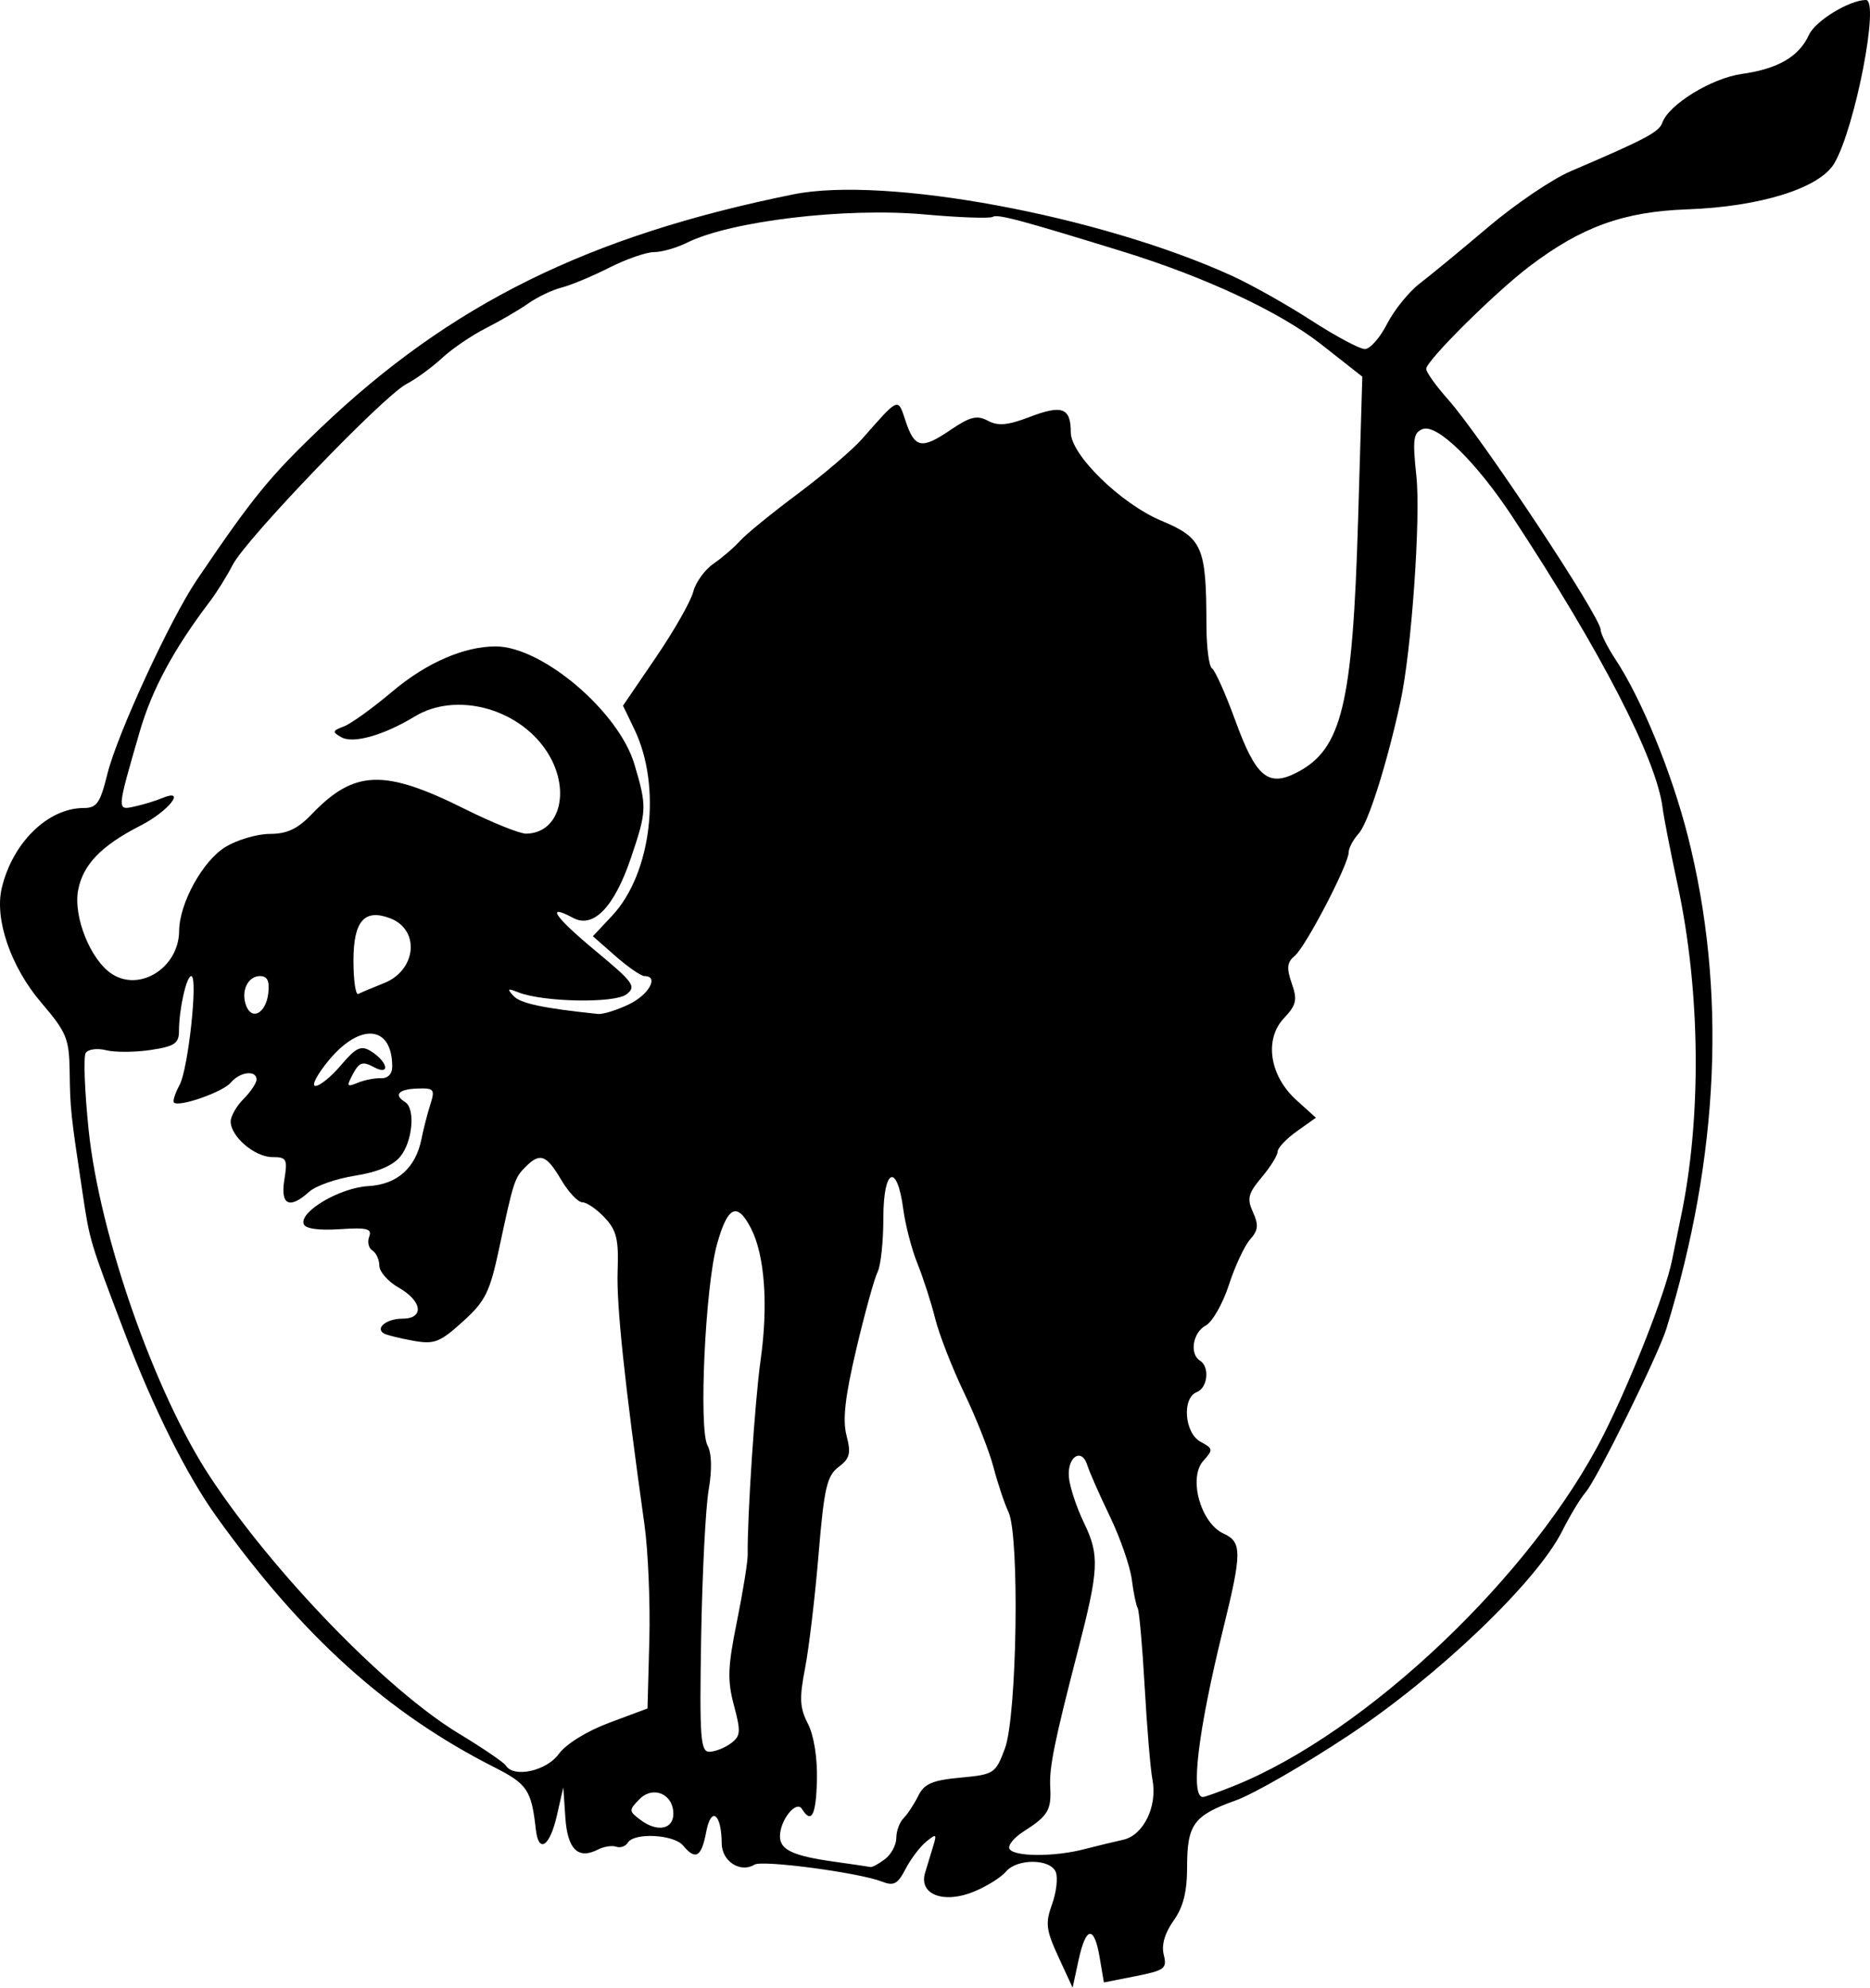 <?xml version="1.0" encoding="UTF-8" standalone="no"?>
<svg
   xmlns="http://www.w3.org/2000/svg"
   xmlns:cc="https://creativecommons.org/ns#"
   xmlns:dc="http://purl.org/dc/elements/1.1/"
   xmlns:rdf="http://www.w3.org/1999/02/22-rdf-syntax-ns#"
   version="1.0"
   height="328"
   width="308.664">
  <title>Anarchist black GNU</title>
  <path
     d="m 174.701,322.91 c -2.044,-4.437 -2.179,-5.55 -1.053,-8.666 0.711,-1.966 0.993,-4.356 0.627,-5.31 -0.859,-2.24 -6.411,-2.289 -8.25,-0.073 -0.758,0.914 -3.094,2.378 -5.189,3.254 -5.037,2.105 -9.232,0.518 -8.14,-3.079 0.396,-1.303 1.011,-3.33 1.368,-4.503 0.583,-1.916 0.46,-1.978 -1.207,-0.611 -1.02,0.837 -2.549,2.864 -3.398,4.505 -1.29,2.495 -1.932,2.83 -3.93,2.049 -3.743,-1.464 -19.694,-3.583 -20.982,-2.787 -2.328,1.439 -5.405,-0.544 -5.422,-3.494 -0.028,-4.936 -1.751,-6.215 -2.56,-1.9 -0.78,4.16 -1.755,4.731 -3.824,2.239 -1.515,-1.825 -8.056,-2.168 -9.101,-0.477 -0.382,0.618 -1.25,0.922 -1.93,0.677 -0.68,-0.245 -2.041,-0.032 -3.025,0.473 -3.272,1.68 -5.015,-0.041 -5.37,-5.3 l -0.335,-4.974 -1.053,4.629 c -1.174,5.164 -3.027,6.389 -3.485,2.304 -0.726,-6.484 -1.39,-7.476 -6.866,-10.251 C 63.971,282.694 49.934,270.043 35.798,250.36 30.8,243.4 25.34,232.47 20.499,219.733 14.782,204.689 14.831,204.855 13.62,196.8 11.667,183.803 11.587,183.056 11.498,176.887 11.418,171.364 11.013,170.376 6.824,165.468 1.792,159.574 -0.928,151.701 0.288,146.554 2.06,139.054 7.916,133.333 13.822,133.333 c 2.151,0 2.719,-0.815 3.897,-5.6 C 19.325,121.207 28.102,102.171 32.497,95.682 41.692,82.103 44.465,78.699 52.869,70.672 74.321,50.183 97.071,38.933 130.91,32.08 c 15.206,-3.079 50.593,3.482 72.43,13.43 3.188,1.452 9.083,4.767 13.1,7.365 4.017,2.599 7.999,4.725 8.849,4.725 0.85,0 2.499,-1.871 3.666,-4.157 1.166,-2.286 3.595,-5.286 5.396,-6.667 1.801,-1.38 6.901,-5.581 11.332,-9.335 4.431,-3.754 10.533,-7.885 13.559,-9.179 12.367,-5.291 14.592,-6.466 15.134,-7.995 1.074,-3.033 8.126,-7.36 13.144,-8.067 5.973,-0.841 9.436,-2.861 11.076,-6.461 C 299.642,3.443 305.281,0 307.997,0 c 2.289,0 -1.771,21.002 -5.204,26.92 -2.389,4.119 -12.173,7.19 -24.296,7.626 -10.512,0.378 -17.435,2.879 -26.041,9.405 -5.726,4.342 -17.046,15.579 -17.046,16.92 0,0.544 1.603,2.79 3.562,4.991 5.532,6.217 25.238,35.943 25.238,38.072 0,0.643 1.102,2.841 2.448,4.884 4.31,6.538 9.279,18.672 11.937,29.152 6.416,25.291 5.223,52.793 -3.521,81.229 -1.346,4.377 -11.504,24.949 -13.371,27.077 -0.831,0.948 -2.571,3.83 -3.866,6.405 -4.196,8.342 -20.413,23.855 -35.171,33.645 -7.364,4.885 -15.789,9.736 -18.722,10.781 -6.903,2.459 -8,3.958 -8,10.931 0,4.145 -0.629,6.648 -2.238,8.907 -1.451,2.037 -2.019,4.016 -1.614,5.626 0.567,2.26 0.151,2.577 -4.63,3.522 l -5.253,1.039 -0.693,-4.1 c -0.908,-5.372 -2.275,-5.202 -3.491,0.433 l -0.978,4.533 z M 146.077,306.782 c 1.027,-0.779 1.867,-2.348 1.867,-3.486 0,-1.138 0.536,-2.605 1.19,-3.259 0.655,-0.655 1.746,-2.311 2.425,-3.68 1.002,-2.021 2.315,-2.59 6.975,-3.023 5.559,-0.516 5.791,-0.669 7.336,-4.8 2.002,-5.354 2.452,-35.094 0.591,-39.03 -0.669,-1.414 -1.779,-4.73 -2.468,-7.37 -0.688,-2.64 -2.866,-8.16 -4.839,-12.267 -1.973,-4.107 -4.127,-9.627 -4.787,-12.267 -0.66,-2.64 -1.975,-6.72 -2.923,-9.067 -0.948,-2.347 -2.003,-6.388 -2.346,-8.981 -1.026,-7.776 -3.289,-6.785 -3.289,1.44 0,3.87 -0.427,7.87 -0.948,8.889 -0.522,1.019 -2.097,6.712 -3.5,12.652 -1.869,7.912 -2.307,11.745 -1.636,14.333 0.77,2.97 0.56,3.802 -1.317,5.218 -1.922,1.45 -2.381,3.461 -3.299,14.467 -0.586,7.03 -1.589,15.469 -2.228,18.754 -0.958,4.924 -0.875,6.525 0.473,9.131 0.977,1.889 1.577,5.6 1.492,9.229 -0.138,5.883 -0.901,7.379 -2.47,4.841 -0.94,-1.521 -3.633,1.828 -3.633,4.518 0,2.234 2.161,3.234 9.067,4.198 2.933,0.41 5.573,0.797 5.867,0.861 0.293,0.064 1.373,-0.521 2.4,-1.301 z m 32.8,-1.618 c 2.053,-0.526 4.993,-1.238 6.532,-1.58 3.343,-0.745 5.67,-5.535 4.816,-9.913 -0.323,-1.652 -0.899,-8.524 -1.281,-15.27 -0.382,-6.747 -0.903,-12.614 -1.159,-13.038 -0.256,-0.424 -0.693,-2.552 -0.971,-4.728 -0.279,-2.176 -1.91,-6.869 -3.626,-10.429 -1.715,-3.559 -3.387,-7.352 -3.715,-8.427 -0.894,-2.93 -3.294,-1.444 -3.05,1.89 0.117,1.596 1.246,5.036 2.509,7.646 2.58,5.329 2.466,7.626 -1.052,21.22 -3.858,14.911 -4.709,19.12 -4.528,22.4 0.207,3.749 -0.384,4.73 -4.376,7.271 -1.632,1.039 -2.684,2.348 -2.337,2.909 0.793,1.282 7.328,1.309 12.238,0.051 z m -67.733,-5.863 c 0,-3.259 -3.329,-4.702 -5.58,-2.418 -1.805,1.831 -1.795,1.981 0.226,3.479 2.722,2.017 5.354,1.496 5.354,-1.061 z m 92.484,-4.58 c 21.89,-8.759 49.374,-34.838 61.041,-57.922 4.568,-9.038 10.236,-23.474 11.308,-28.8 0.531,-2.64 1.173,-5.773 1.426,-6.962 3.487,-16.372 3.308,-37.32 -0.469,-54.905 -1.197,-5.573 -2.323,-11.333 -2.502,-12.8 -0.982,-8.031 -10.151,-25.811 -24.754,-48 -5.982,-9.09 -12.473,-15.441 -14.848,-14.529 -1.546,0.593 -1.692,1.676 -1.044,7.731 0.74,6.913 -0.797,28.799 -2.613,37.198 -2.199,10.168 -5.322,20.054 -6.879,21.775 -0.926,1.023 -1.683,2.434 -1.683,3.136 0,1.974 -7.088,15.58 -8.898,17.083 -1.281,1.063 -1.383,1.994 -0.497,4.535 0.957,2.744 0.773,3.561 -1.291,5.759 -3.293,3.506 -2.369,9.52 2.08,13.532 l 3.201,2.886 -3.164,2.253 c -1.74,1.239 -3.164,2.751 -3.164,3.36 0,0.609 -1.182,2.512 -2.628,4.229 -2.243,2.665 -2.452,3.508 -1.431,5.75 0.958,2.102 0.863,3.001 -0.476,4.498 -0.92,1.029 -2.496,4.406 -3.503,7.505 -1.007,3.099 -2.73,6.116 -3.83,6.704 -2.132,1.141 -2.705,4.7 -0.933,5.795 1.629,1.007 1.27,4.494 -0.533,5.186 -2.481,0.952 -2.04,6.771 0.622,8.195 2.076,1.111 2.106,1.317 0.464,3.132 -2.533,2.799 -0.459,10.29 3.327,12.015 3.061,1.395 3.055,3.097 -0.061,15.74 -4.161,16.883 -5.467,27.733 -3.339,27.733 0.3,0 2.583,-0.815 5.073,-1.811 z M 92.221,289.445 c 1.214,-1.666 4.635,-3.783 8.356,-5.17 l 6.3,-2.349 0.301,-11.223 c 0.166,-6.172 -0.195,-14.766 -0.801,-19.096 -3.281,-23.43 -4.639,-36.265 -4.432,-41.885 0.192,-5.212 -0.171,-6.706 -2.138,-8.8 -1.303,-1.387 -2.958,-2.522 -3.678,-2.522 -0.72,0 -2.3,-1.68 -3.511,-3.733 -2.436,-4.129 -3.481,-4.508 -5.862,-2.127 -1.829,1.829 -1.99,2.327 -4.378,13.521 -1.534,7.191 -2.269,8.664 -6.005,12.04 -3.793,3.427 -4.688,3.768 -8.21,3.133 -2.174,-0.392 -4.321,-0.923 -4.771,-1.18 -1.534,-0.876 0.404,-2.453 3.014,-2.453 3.66,0 3.328,-2.887 -0.59,-5.116 -1.756,-0.999 -3.196,-2.629 -3.2,-3.621 -0.004,-0.992 -0.519,-2.121 -1.146,-2.508 -0.627,-0.387 -0.865,-1.42 -0.529,-2.295 0.502,-1.309 -0.362,-1.526 -4.893,-1.225 -3.484,0.231 -5.657,-0.084 -5.923,-0.858 -0.706,-2.056 5.995,-5.987 10.653,-6.25 4.799,-0.271 7.853,-2.995 8.809,-7.861 0.303,-1.539 0.947,-4.046 1.433,-5.571 0.814,-2.556 0.645,-2.764 -2.161,-2.667 -3.09,0.107 -3.918,1.043 -1.982,2.239 1.714,1.059 1.229,6.498 -0.8,8.98 -1.224,1.497 -3.796,2.585 -7.475,3.16 -3.084,0.483 -6.482,1.669 -7.551,2.635 -3.272,2.961 -4.797,2.229 -4.115,-1.975 0.554,-3.411 0.381,-3.733 -1.994,-3.733 -2.892,0 -6.866,-3.395 -6.866,-5.867 0,-0.88 0.96,-2.56 2.133,-3.733 1.173,-1.173 2.133,-2.613 2.133,-3.2 0,-1.613 -2.764,-1.278 -4.252,0.515 -1.286,1.55 -8.56,4.095 -9.375,3.281 -0.227,-0.227 0.191,-1.534 0.929,-2.904 1.442,-2.676 3.08,-17.958 1.926,-17.958 -0.798,0 -2.028,5.508 -2.028,9.079 0,2.033 -0.738,2.523 -4.688,3.115 -2.578,0.387 -5.886,0.402 -7.35,0.035 -1.469,-0.369 -2.976,-0.161 -3.362,0.463 -0.385,0.622 -0.168,6.301 0.481,12.62 1.787,17.386 10.916,43.467 20.077,57.355 10.46,15.859 29.121,35.113 40.996,42.299 3.971,2.403 7.479,4.789 7.796,5.302 1.29,2.087 6.681,0.919 8.728,-1.89 z m 28.378,-1.741 c 1.659,-1.213 1.719,-1.902 0.547,-6.286 -1.105,-4.133 -1.027,-6.354 0.49,-13.838 0.994,-4.903 1.794,-9.874 1.778,-11.048 -0.083,-6.153 1.198,-25.481 2.12,-32 1.301,-9.192 0.703,-17.432 -1.584,-21.855 -2.289,-4.426 -3.857,-3.665 -5.623,2.727 -1.913,6.923 -3.012,30.359 -1.552,33.087 0.705,1.318 0.775,3.987 0.193,7.386 -0.501,2.927 -1.057,13.842 -1.234,24.256 -0.283,16.575 -0.116,18.934 1.34,18.933 0.915,-2.5e-4 2.501,-0.614 3.526,-1.363 z M 56.317,175.733 c 2.401,-2.842 3.269,-3.261 4.814,-2.324 2.867,1.738 3.397,4.188 0.58,2.68 -1.854,-0.992 -2.412,-0.811 -3.448,1.125 -1.098,2.052 -1.014,2.215 0.755,1.471 1.095,-0.461 2.831,-0.803 3.857,-0.761 1.135,0.046 1.867,-0.7 1.867,-1.904 0,-6.807 -5.25,-7.344 -10.46,-1.068 -1.94,2.336 -2.935,4.247 -2.211,4.247 0.724,0 2.634,-1.56 4.245,-3.467 z M 44.281,163.918 c 0.242,-2.042 -0.146,-2.851 -1.367,-2.851 -2.02,0 -3.195,2.515 -2.284,4.889 0.964,2.512 3.265,1.228 3.651,-2.038 z m 59.501,1.827 c 3.322,-1.576 5.045,-4.678 2.598,-4.678 -0.566,0 -2.714,-1.479 -4.773,-3.287 l -3.743,-3.287 3.169,-3.38 c 6.51,-6.942 8.231,-21.316 3.684,-30.757 l -1.884,-3.91 5.442,-7.985 c 2.993,-4.392 5.76,-9.253 6.149,-10.802 0.389,-1.55 1.894,-3.637 3.345,-4.638 1.451,-1.001 3.433,-2.709 4.406,-3.795 0.973,-1.086 5.247,-4.568 9.498,-7.738 4.251,-3.17 9.051,-7.269 10.667,-9.108 6.058,-6.896 5.846,-6.808 7.117,-2.964 1.506,4.554 2.633,4.788 7.424,1.536 3.248,-2.204 4.381,-2.484 6.171,-1.526 1.683,0.901 3.277,0.76 6.851,-0.605 5.423,-2.071 6.842,-1.546 6.842,2.533 0,3.698 8.277,11.772 14.933,14.567 6.826,2.866 7.432,4.266 7.455,17.215 0.006,3.632 0.422,6.857 0.924,7.167 0.502,0.31 2.234,4.19 3.851,8.622 3.393,9.303 5.41,11.002 10.151,8.551 7.439,-3.847 9.203,-11.131 10.108,-41.733 l 0.697,-23.589 -6.795,-5.34 c -6.794,-5.339 -19.162,-11.118 -32.791,-15.321 -16.911,-5.215 -20.618,-6.203 -21.421,-5.706 -0.471,0.291 -5.564,0.107 -11.317,-0.408 -13.023,-1.167 -31.98,1.097 -39.159,4.676 C 111.676,40.905 109.237,41.6 107.96,41.6 c -1.277,0 -4.615,1.161 -7.418,2.58 -2.803,1.419 -6.335,2.891 -7.849,3.271 -1.514,0.38 -3.982,1.556 -5.485,2.614 -1.502,1.058 -4.652,2.896 -6.998,4.086 -2.347,1.19 -5.613,3.413 -7.257,4.942 -1.645,1.528 -4.285,3.453 -5.867,4.276 -3.808,1.983 -26.486,25.578 -28.671,29.83 -0.942,1.834 -2.625,4.534 -3.738,6.001 -5.997,7.897 -9.599,14.576 -11.619,21.548 -3.802,13.122 -3.792,12.973 -0.868,12.343 1.405,-0.302 3.459,-0.928 4.566,-1.39 4.146,-1.732 1.084,2.165 -3.566,4.537 -6.484,3.308 -9.501,6.434 -10.295,10.668 -0.818,4.363 2.054,11.502 5.55,13.793 4.647,3.045 11.07,-1.037 11.122,-7.068 0.04,-4.587 3.898,-11.584 7.648,-13.87 1.941,-1.183 5.239,-2.153 7.329,-2.155 2.838,-0.003 4.587,-0.825 6.906,-3.245 7.032,-7.339 11.959,-7.509 25.27,-0.87 4.534,2.261 9.094,4.096 10.133,4.077 5.756,-0.103 7.497,-7.573 3.224,-13.833 -4.759,-6.972 -14.921,-9.568 -21.6,-5.517 -5.132,3.112 -10.162,4.541 -12.119,3.442 -1.558,-0.875 -1.516,-1.067 0.386,-1.78 1.173,-0.439 4.773,-3.03 8,-5.757 5.603,-4.735 11.83,-7.454 17.074,-7.454 7.67,0 20.316,10.742 22.903,19.455 2.078,6.997 2.054,7.656 -0.562,15.401 -2.747,8.134 -6.201,11.736 -9.539,9.95 -4.655,-2.491 -3.093,-0.188 3.689,5.438 6.299,5.226 6.769,5.888 5.087,7.172 -1.97,1.505 -13.806,1.278 -17.852,-0.342 -1.774,-0.71 -1.905,-0.608 -0.774,0.609 1.142,1.229 4.851,2.018 13.946,2.967 0.791,0.083 3.071,-0.625 5.067,-1.571 z m -40.416,-3.504 c 5.389,-2.13 6.024,-8.825 1.016,-10.718 -4.25,-1.606 -6.04,0.469 -6.04,7.003 0,3.255 0.36,5.727 0.8,5.493 0.44,-0.234 2.34,-1.034 4.223,-1.778 z"
     fill="#000000"
     stroke-width="1.07" />
</svg>
